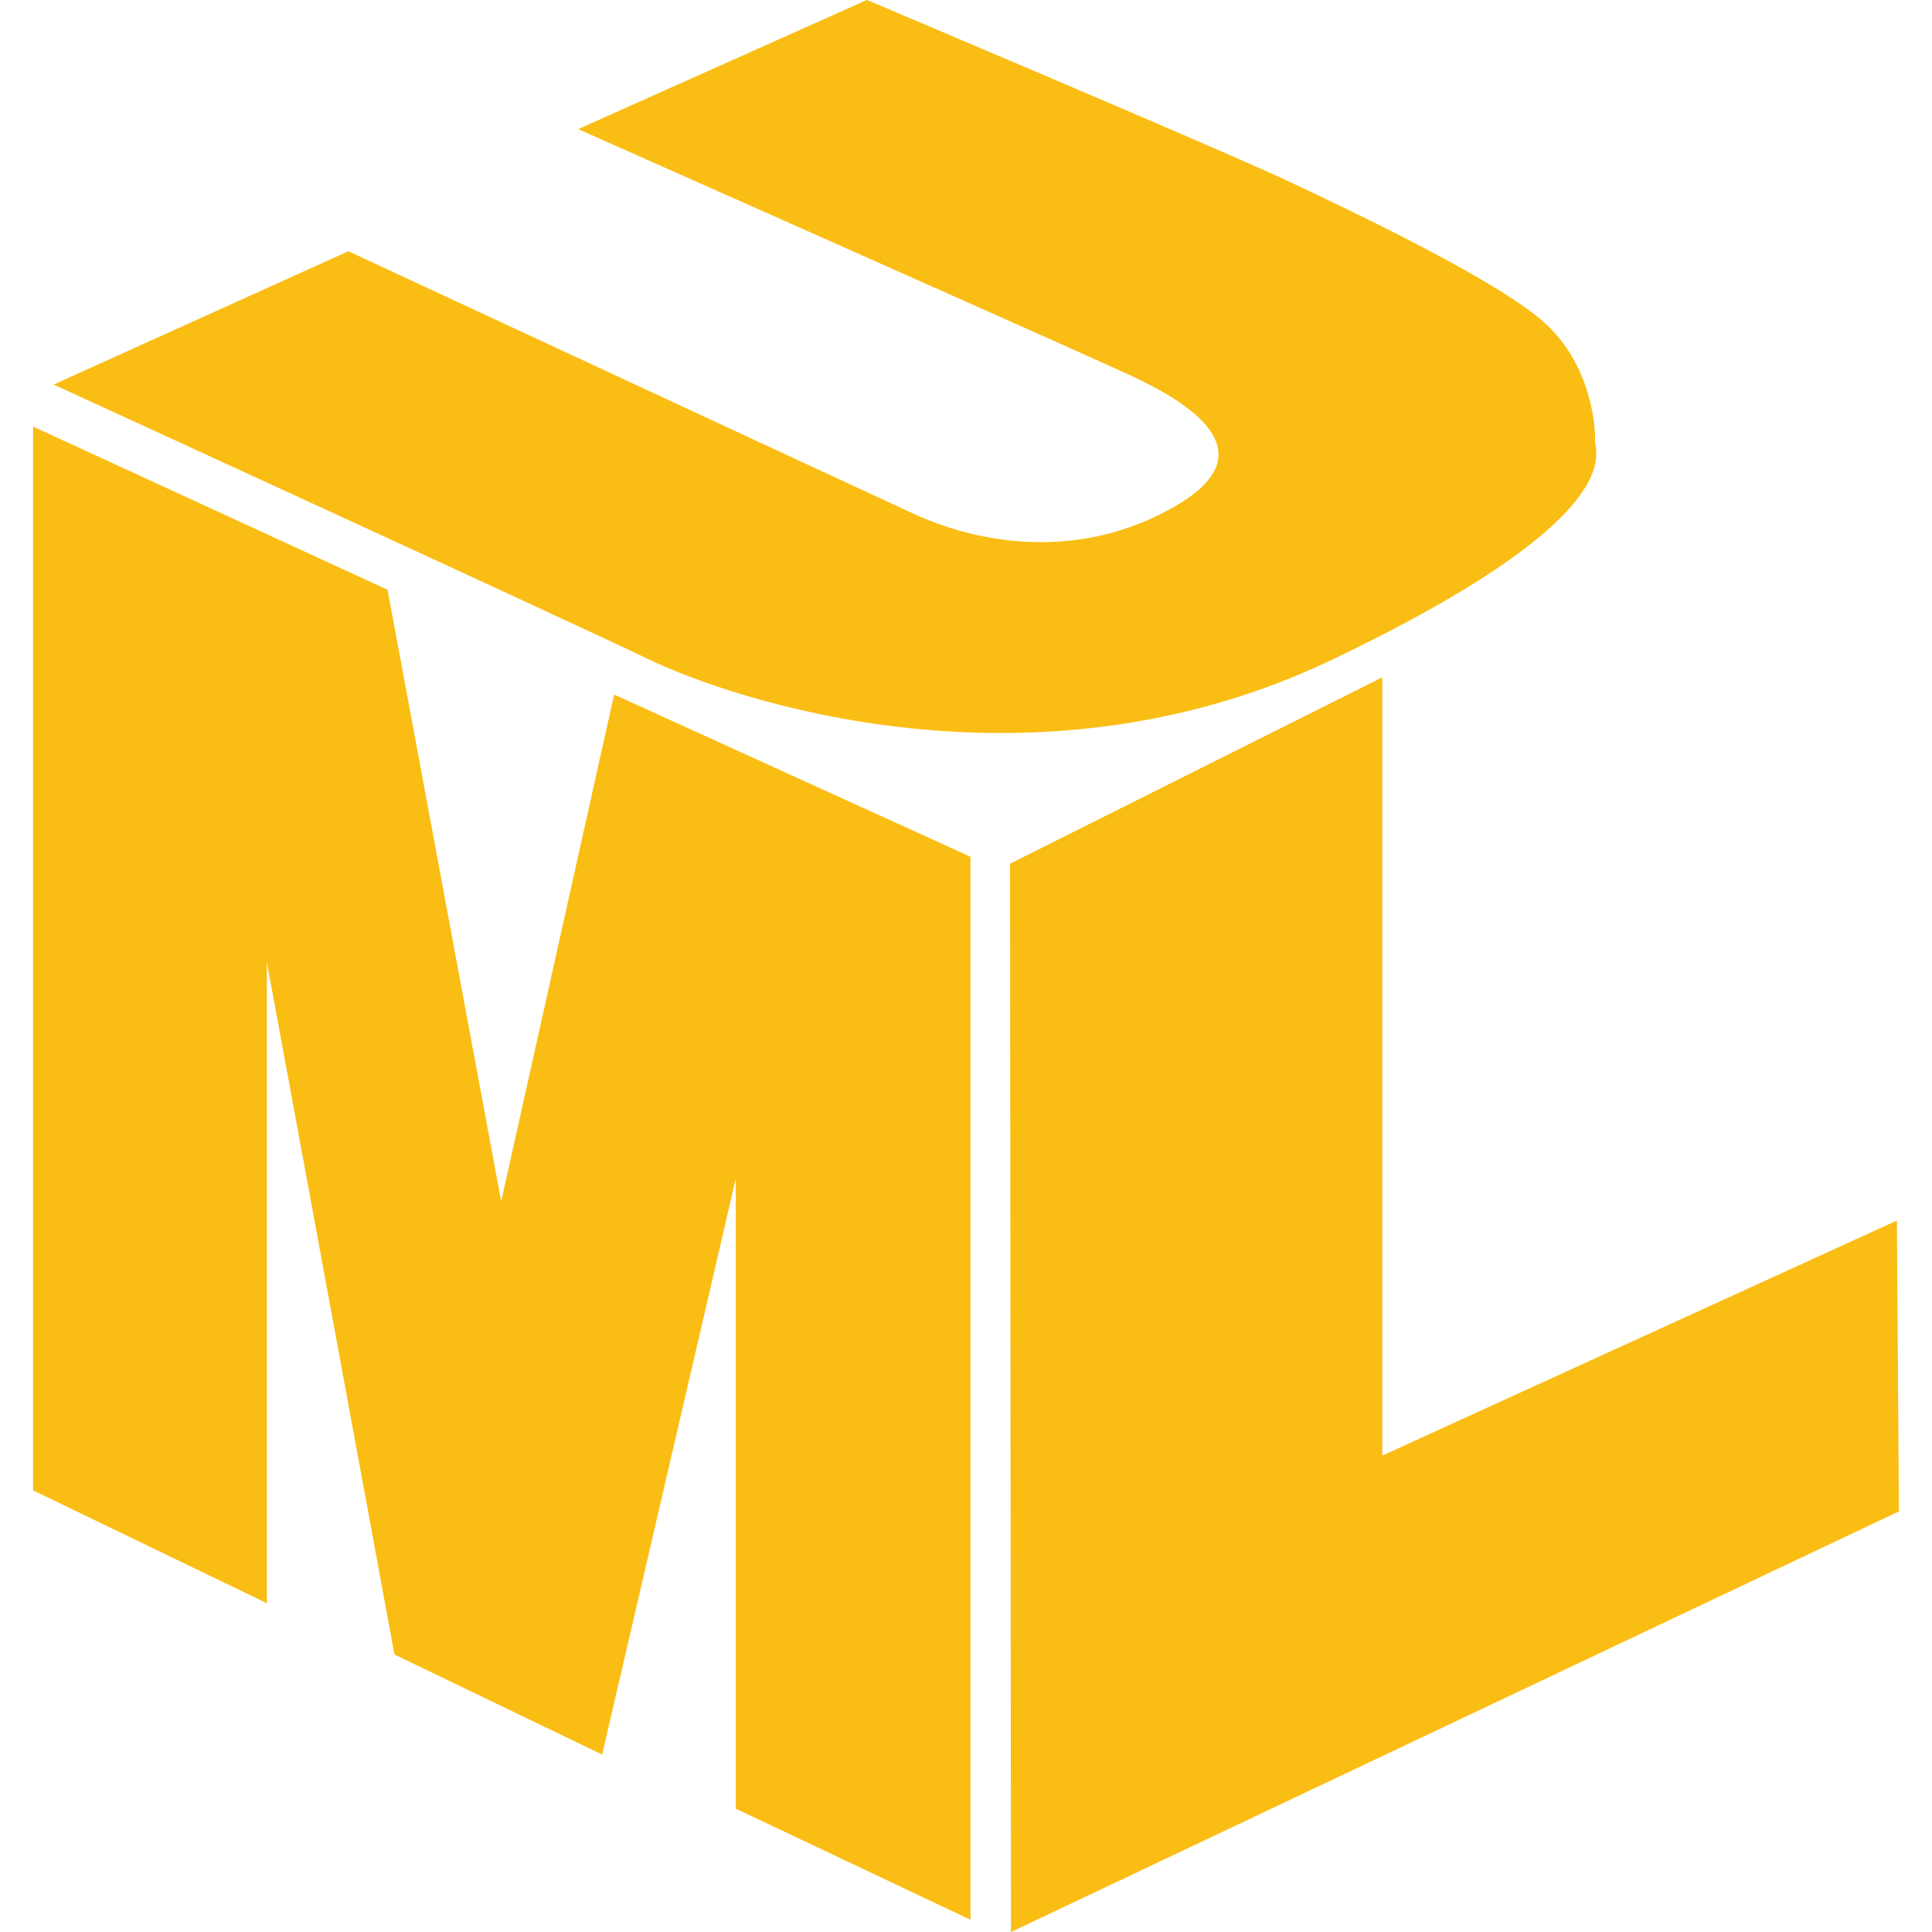 <svg fill="#FABD14" role="img" viewBox="0 0 24 24" xmlns="http://www.w3.org/2000/svg"><title>UML</title><path d="M10.768 0 7.182 1.604s6.126 2.72 6.852 3.055c.72.335 1.744.947.565 1.629-1.18.682-2.423.477-3.259.09-.835-.384-7.012-3.257-7.012-3.257L.666 4.777s6.4 2.935 7.4 3.417c1.003.482 4.753 1.784 8.48.002 3.727-1.781 3.261-2.577 3.268-2.724.006-.148-.036-.933-.632-1.467-.599-.534-2.378-1.375-3.127-1.73C15.305 1.916 10.77 0 10.77 0ZM.411 5.299v13.215l2.904 1.402v-7.963l1.585 8.6 2.58 1.243 1.66-7.154v7.826l2.916 1.38V10.643L7.629 8.628l-1.403 6.296-1.412-7.598Zm16.76 3.115-4.624 2.315L12.559 24l11.03-5.225-.025-3.613-6.393 2.92Z"/></svg>